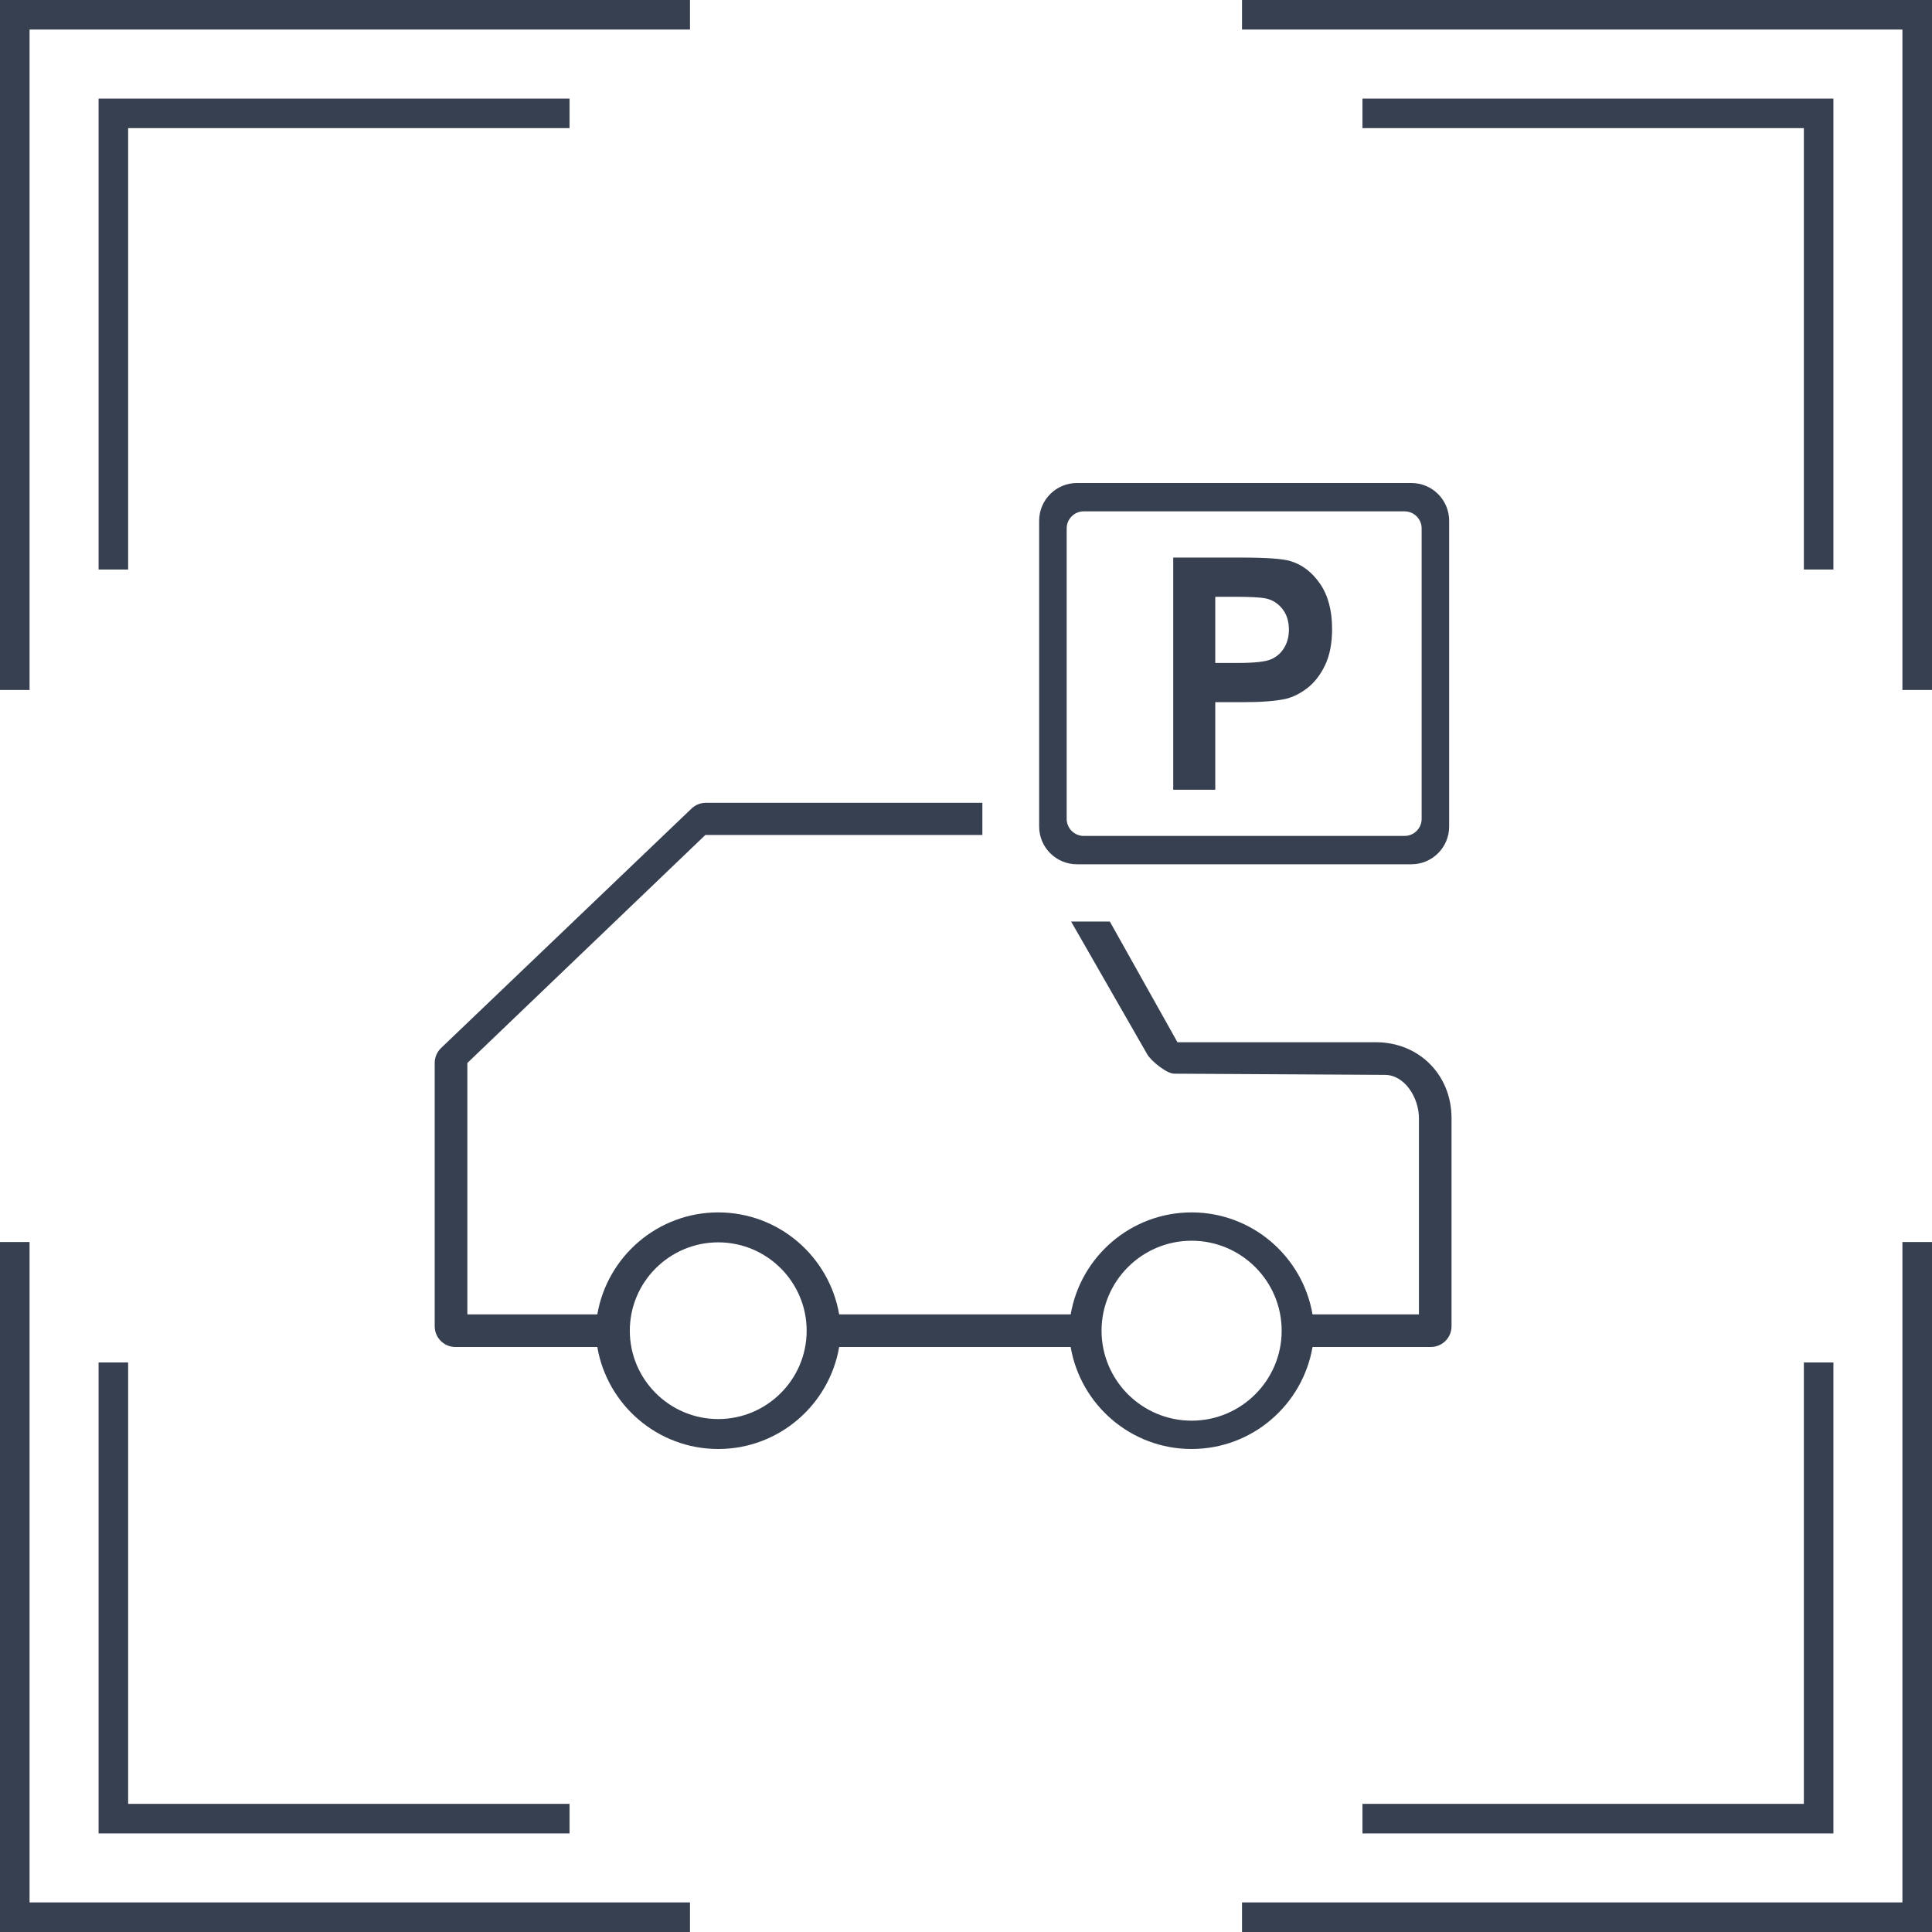 <?xml version="1.0" encoding="UTF-8"?> <svg xmlns="http://www.w3.org/2000/svg" width="80" height="80" viewBox="0 0 80 80" fill="none"> <path fill-rule="evenodd" clip-rule="evenodd" d="M56.974 43.157H48.756L45.955 38.158H44.352L47.503 43.654C47.655 43.926 48.308 44.459 48.619 44.459L57.341 44.508C58.173 44.508 58.755 45.461 58.755 46.303V54.426H58.755H54.349C53.938 52.032 51.853 50.203 49.342 50.203C46.831 50.203 44.745 52.032 44.335 54.426H34.748C34.337 52.032 32.252 50.203 29.741 50.203C27.23 50.203 25.144 52.032 24.733 54.426H19.352V44.016L29.207 34.575H40.678V33.242H29.229C29.008 33.242 28.795 33.327 28.635 33.481L18.265 43.395C18.096 43.557 18 43.781 18 44.015V54.918C18 55.392 18.384 55.776 18.859 55.776H24.733C25.142 58.17 27.229 60 29.741 60C32.252 60 34.338 58.17 34.748 55.776H44.334C44.743 58.17 46.83 60 49.341 60C51.852 60 53.939 58.17 54.349 55.776H59.246C59.72 55.776 60.105 55.392 60.105 54.918V46.303C60.106 44.509 58.76 43.157 56.974 43.157V43.157ZM48.581 32.701V23.087H51.364C52.418 23.087 53.104 23.134 53.424 23.231C53.916 23.376 54.329 23.689 54.661 24.173C54.993 24.656 55.159 25.28 55.159 26.046C55.159 26.637 55.063 27.131 54.873 27.534C54.681 27.937 54.439 28.252 54.145 28.483C53.85 28.711 53.55 28.863 53.246 28.937C52.832 29.029 52.234 29.076 51.45 29.076H50.322V32.701H48.581ZM50.322 24.712V27.451H51.268C51.95 27.451 52.404 27.4 52.634 27.299C52.864 27.198 53.044 27.042 53.174 26.825C53.304 26.61 53.371 26.361 53.371 26.075C53.371 25.724 53.278 25.435 53.096 25.207C52.912 24.978 52.682 24.835 52.4 24.777C52.194 24.735 51.78 24.712 51.156 24.712H50.322ZM44.594 20H58.442C59.306 20 60.006 20.7 60.006 21.563V34.225C60.006 35.088 59.306 35.788 58.442 35.788H44.594C43.73 35.788 43.029 35.088 43.029 34.225V21.563C43.029 20.7 43.73 20 44.594 20ZM44.875 21.174H58.161C58.55 21.174 58.867 21.491 58.867 21.88V33.908C58.867 34.297 58.55 34.614 58.161 34.614H44.875C44.486 34.614 44.169 34.297 44.169 33.908V21.88C44.169 21.491 44.486 21.174 44.875 21.174V21.174ZM29.741 58.76C27.721 58.76 26.079 57.118 26.079 55.102C26.079 53.084 27.722 51.443 29.741 51.443C31.759 51.443 33.402 53.084 33.402 55.102C33.402 57.118 31.759 58.76 29.741 58.76ZM49.342 58.827C47.287 58.827 45.615 57.158 45.613 55.105C45.613 55.104 45.614 55.102 45.614 55.101C45.614 55.1 45.613 55.098 45.613 55.097C45.616 53.044 47.287 51.376 49.342 51.376C51.398 51.376 53.071 53.047 53.071 55.102C53.071 57.156 51.398 58.827 49.342 58.827V58.827Z" fill="#374051"></path> <path d="M80 0H51.429V1.224H78.775V28.571H80V0Z" fill="#374051"></path> <path d="M75.918 4.082H56.417V5.306H74.694V23.583H75.918V4.082Z" fill="#374051"></path> <path d="M-1.63317e-05 0H28.571V1.224H1.224V28.571H-1.63317e-05V0Z" fill="#374051"></path> <path d="M4.082 4.082H23.583V5.306H5.306V23.583H4.082V4.082Z" fill="#374051"></path> <path d="M80 80H51.429V78.775H78.775V51.429H80V80Z" fill="#374051"></path> <path d="M75.918 75.918H56.417V74.694H74.694V56.417H75.918V75.918Z" fill="#374051"></path> <path d="M-1.63317e-05 80H28.571V78.775H1.224V51.429H-1.63317e-05V80Z" fill="#374051"></path> <path d="M4.082 75.918H23.583V74.694H5.306V56.417H4.082V75.918Z" fill="#374051"></path> </svg> 